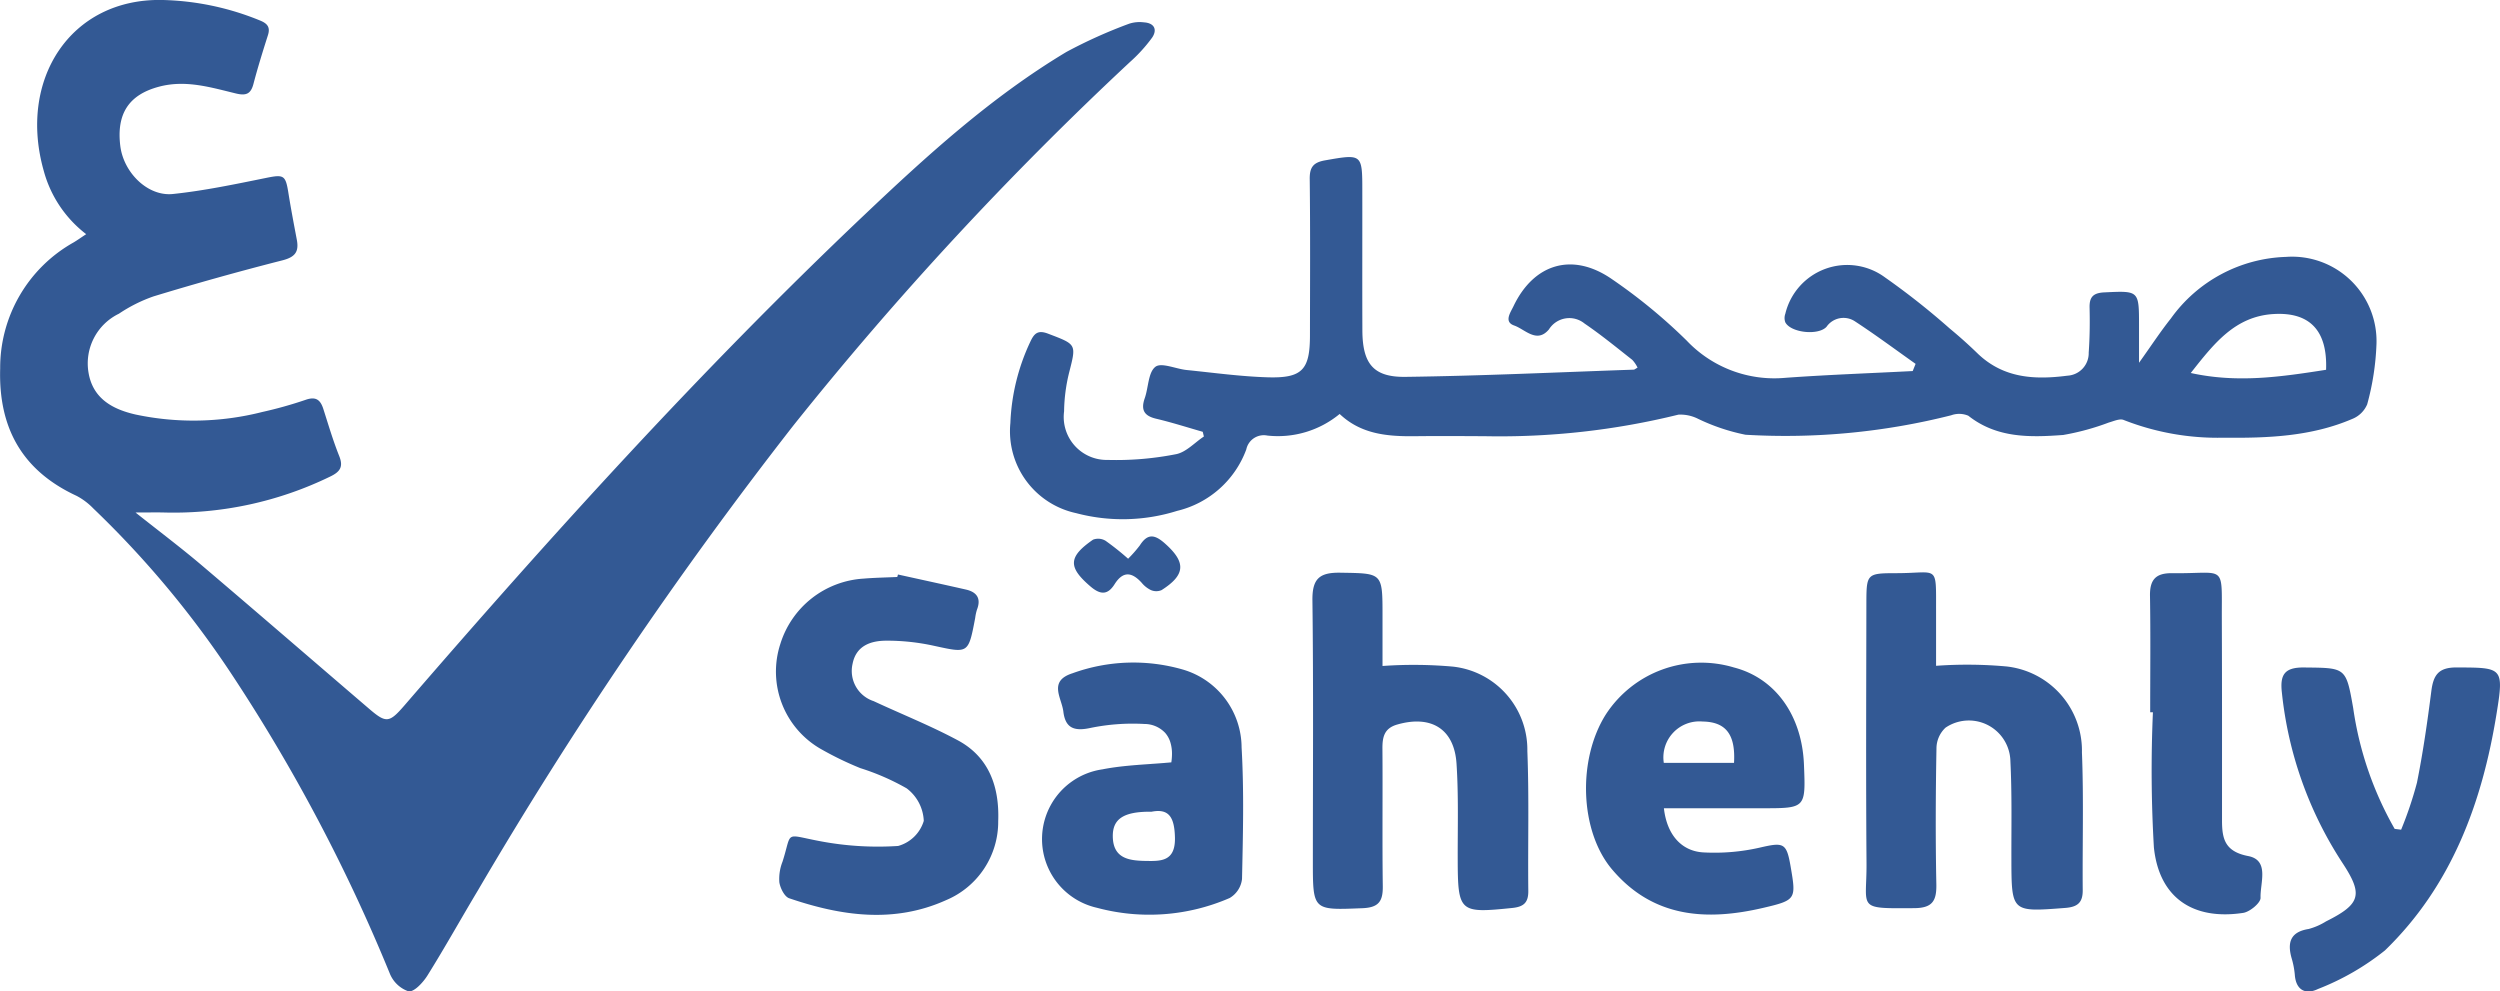 <svg xmlns="http://www.w3.org/2000/svg" width="183.481" height="72.768"><g fill="#335994"><path d="M82.927 4.555a11.35 11.35 0 0 0 1.624-1.785c.4-.579.184-1.079-.594-1.129a2.5 2.5 0 0 0-1.088.1 35.952 35.952 0 0 0-4.6 2.07c-5.523 3.311-10.261 7.626-14.9 12.028-11.94 11.319-22.955 23.508-33.7 35.95-1.1 1.27-1.331 1.3-2.578.23-4.106-3.515-8.191-7.054-12.311-10.552-1.5-1.272-3.074-2.454-4.835-3.853.892 0 1.5-.014 2.111 0a26.232 26.232 0 0 0 12.164-2.632c.739-.353 1-.715.67-1.527-.449-1.122-.79-2.288-1.16-3.441-.218-.679-.553-.934-1.31-.666a30.05 30.05 0 0 1-3.177.89 20.463 20.463 0 0 1-9.287.186c-1.635-.371-3.148-1.137-3.463-3.1a4.052 4.052 0 0 1 2.235-4.3 11.067 11.067 0 0 1 2.553-1.276 214.095 214.095 0 0 1 9.435-2.638c.939-.237 1.237-.627 1.069-1.512-.218-1.153-.438-2.307-.623-3.466-.206-1.294-.349-1.334-1.648-1.071-2.261.459-4.531.936-6.822 1.177-1.846.194-3.613-1.563-3.861-3.51-.3-2.394.64-3.783 2.846-4.367 1.957-.519 3.794.054 5.642.5.733.177 1.088.044 1.282-.7.316-1.206.688-2.4 1.066-3.587.193-.606-.078-.867-.6-1.076a20.049 20.049 0 0 0-7.174-1.5C5.162-.121 1.326 5.843 3.203 12.509a8.717 8.717 0 0 0 3.122 4.677c-.428.284-.665.452-.912.6a10.55 10.55 0 0 0-5.4 9.253c-.131 4.362 1.611 7.5 5.607 9.352a4.842 4.842 0 0 1 1.225.922 71.207 71.207 0 0 1 10.092 12.073 127.08 127.08 0 0 1 11.671 22.062 2.287 2.287 0 0 0 1.379 1.311c.409.057 1.067-.657 1.387-1.169 1.284-2.057 2.464-4.178 3.711-6.259a311.086 311.086 0 0 1 23.141-34.1A249.254 249.254 0 0 1 82.927 4.555ZM167.771 18.854a10.81 10.81 0 0 0-8.447 4.523c-.761.954-1.429 1.981-2.336 3.249V23.9c0-2.589 0-2.56-2.536-2.442-.805.037-1.113.319-1.093 1.12.027 1.1.014 2.206-.064 3.3a1.653 1.653 0 0 1-1.561 1.694c-2.415.314-4.7.19-6.592-1.629a33.78 33.78 0 0 0-2.055-1.839 54 54 0 0 0-4.751-3.751 4.672 4.672 0 0 0-7.308 2.678.908.908 0 0 0 0 .623c.4.769 2.421.989 3.025.33a1.517 1.517 0 0 1 2.076-.406c1.52.992 2.978 2.079 4.461 3.127l-.212.528c-3.112.16-6.228.271-9.335.495a8.856 8.856 0 0 1-7.255-2.733 40.028 40.028 0 0 0-5.526-4.536c-2.88-1.968-5.7-1.1-7.188 2.024-.218.456-.715 1.139.055 1.407.8.277 1.66 1.349 2.553.283a1.764 1.764 0 0 1 2.615-.425c1.211.824 2.349 1.757 3.5 2.663a2.3 2.3 0 0 1 .387.57c-.157.085-.218.147-.282.149-5.586.192-11.171.456-16.758.529-2.368.031-3.146-.985-3.156-3.416-.013-3.419 0-6.839-.005-10.258 0-2.7-.025-2.691-2.73-2.217-.854.15-1.14.494-1.129 1.368.045 3.823.023 7.647.017 11.471 0 2.537-.564 3.163-3.124 3.084-1.979-.061-3.953-.335-5.927-.535-.791-.08-1.855-.574-2.292-.235-.534.415-.506 1.52-.782 2.305-.3.86-.046 1.3.845 1.507 1.149.271 2.276.634 3.412.958l.083.345c-.682.452-1.315 1.163-2.055 1.3a22.649 22.649 0 0 1-5 .419 3.153 3.153 0 0 1-3.205-3.567 12.51 12.51 0 0 1 .365-2.825c.54-2.123.564-2.07-1.527-2.869-.773-.3-1.037-.019-1.326.607a15.338 15.338 0 0 0-1.454 5.947 6.149 6.149 0 0 0 4.827 6.613 13.322 13.322 0 0 0 7.408-.166 7.192 7.192 0 0 0 5.08-4.513 1.313 1.313 0 0 1 1.54-1.016 7.116 7.116 0 0 0 5.311-1.584c1.592 1.509 3.555 1.657 5.575 1.632 1.693-.021 3.387-.008 5.08 0a54.757 54.757 0 0 0 14.207-1.582 2.882 2.882 0 0 1 1.432.3 14.7 14.7 0 0 0 3.492 1.175 49.6 49.6 0 0 0 15.094-1.428 1.723 1.723 0 0 1 1.259.032c2.1 1.66 4.544 1.592 6.965 1.413a18.358 18.358 0 0 0 3.348-.914c.36-.1.807-.309 1.093-.186a18.883 18.883 0 0 0 7.343 1.3c3.205.035 6.415-.084 9.426-1.376a1.988 1.988 0 0 0 1.1-1.074 19.264 19.264 0 0 0 .682-4.436 6.2 6.2 0 0 0-6.645-6.384Zm2.945 8.286c-3.282.513-6.49.993-9.931.235 1.684-2.134 3.234-4.158 6.076-4.327 2.663-.159 3.967 1.218 3.855 4.092ZM85.49 39.88c-.75-.663-1.271-.737-1.834.146a9.441 9.441 0 0 1-.861.981 19.577 19.577 0 0 0-1.651-1.315 1.047 1.047 0 0 0-.923-.084c-1.834 1.267-1.834 2.021-.2 3.424.723.622 1.265.661 1.779-.152.624-.989 1.272-.9 1.99-.11a2.006 2.006 0 0 0 .684.54.991.991 0 0 0 .775 0c1.781-1.133 1.796-2.053.241-3.43ZM152.798 55.228a6.215 6.215 0 0 0-5.541-6.316 32 32 0 0 0-5.164-.047v-3.986c-.011-3.521.214-2.813-2.915-2.812-2.159 0-2.194.046-2.2 2.168-.009 6.372-.039 12.745.01 19.117.026 3.375-.786 3.33 3.5 3.3 1.338-.009 1.65-.534 1.625-1.759-.066-3.314-.051-6.631.009-9.946a2.094 2.094 0 0 1 .667-1.543 3.049 3.049 0 0 1 4.759 2.459c.118 2.378.068 4.764.073 7.147.009 3.955 0 3.928 3.943 3.626.917-.07 1.3-.39 1.292-1.309-.028-3.365.077-6.737-.058-10.099ZM70.3 54.335c-2-1.073-4.121-1.917-6.181-2.877a2.33 2.33 0 0 1-1.549-2.727c.258-1.339 1.327-1.7 2.447-1.71a16.011 16.011 0 0 1 3.536.377c2.526.549 2.515.6 3.019-2.049a3.436 3.436 0 0 1 .131-.607c.326-.839-.029-1.3-.832-1.478-1.653-.376-3.31-.734-4.966-1.1l-.053.182c-.829.039-1.661.051-2.487.121a6.828 6.828 0 0 0-6.094 4.794 6.544 6.544 0 0 0 3.076 7.767 23.779 23.779 0 0 0 2.795 1.347 17.363 17.363 0 0 1 3.4 1.484 3.15 3.15 0 0 1 1.256 2.389 2.726 2.726 0 0 1-1.88 1.839 22.721 22.721 0 0 1-5.815-.367c-2.594-.495-1.949-.735-2.671 1.517a3.458 3.458 0 0 0-.234 1.519c.069.43.377 1.052.723 1.17 3.818 1.3 7.69 1.866 11.529.132a6.238 6.238 0 0 0 3.811-5.792c.094-2.463-.641-4.687-2.961-5.931ZM112.096 55.124a6.133 6.133 0 0 0-5.468-6.2 32.485 32.485 0 0 0-5.162-.046v-3.692c0-3.181 0-3.1-3.09-3.154-1.551-.026-2.074.449-2.054 2.036.078 6.376.032 12.754.032 19.131 0 3.646 0 3.6 3.632 3.456 1.172-.046 1.511-.481 1.5-1.587-.046-3.37 0-6.74-.026-10.11-.007-.857.125-1.506 1.081-1.781 2.486-.716 4.188.309 4.356 2.861.153 2.324.082 4.663.088 7 .01 3.917.118 4 4 3.6.852-.086 1.188-.4 1.181-1.247-.039-3.425.065-6.85-.07-10.267ZM127.26 48.988a8.351 8.351 0 0 0-9.391 3.426c-2.107 3.31-1.934 8.59.449 11.4 3.007 3.548 6.922 3.789 11.081 2.818 2.445-.571 2.428-.639 2.014-3.065-.3-1.73-.518-1.759-2.269-1.356a14.946 14.946 0 0 1-4.126.349c-1.624-.09-2.685-1.314-2.9-3.241h7.233c3.176 0 3.176 0 3.046-3.2-.143-3.623-2.104-6.345-5.137-7.131Zm0 7h-5.15a2.642 2.642 0 0 1 2.853-3.033c1.693.027 2.424.934 2.301 3.037ZM180.27 48.986c-1.319 0-1.681.581-1.828 1.729-.287 2.25-.609 4.5-1.055 6.724a27.568 27.568 0 0 1-1.162 3.454l-.475-.059a25 25 0 0 1-3.044-8.869c-.528-3.012-.546-2.942-3.6-2.977-1.439-.017-1.787.525-1.632 1.854a28.131 28.131 0 0 0 4.424 12.458c1.558 2.361 1.367 3.045-1.184 4.323a4.715 4.715 0 0 1-1.274.557c-1.325.209-1.58.969-1.259 2.123a6.141 6.141 0 0 1 .239 1.217c.077 1.166.809 1.5 1.7 1.066a18.75 18.75 0 0 0 4.918-2.833c4.882-4.729 7.133-10.821 8.192-17.382.553-3.414.436-3.372-2.96-3.385ZM86.824 49.143a13.089 13.089 0 0 0-8.111.27c-1.8.575-.791 1.805-.671 2.811.141 1.179.756 1.462 1.946 1.21a15.431 15.431 0 0 1 4-.3 2.1 2.1 0 0 1 1.526.653 1.9 1.9 0 0 1 .38.688 2.85 2.85 0 0 1 .121.889 4.271 4.271 0 0 1-.048.587c-1.056.1-2.122.148-3.177.25-.634.061-1.263.141-1.884.264a5.17 5.17 0 0 0-.4 10.159 14.791 14.791 0 0 0 9.742-.717 1.855 1.855 0 0 0 .907-1.4c.07-3.213.153-6.437-.031-9.642a5.987 5.987 0 0 0-4.3-5.722Zm-2.779 14.042c-1.175-.024-2.343-.177-2.374-1.774-.026-1.3.776-1.862 2.848-1.837 1.276-.251 1.676.41 1.713 1.886.044 1.783-1.041 1.748-2.188 1.724Z"/><path d="M86.012 55.37a4.261 4.261 0 0 1-.048.587c-1.056.1-2.122.148-3.177.25 1.056-.1 2.122-.149 3.177-.25a4.261 4.261 0 0 0 .048-.587ZM164.999 62.828c-1.708-.33-1.92-1.264-1.92-2.607 0-4.918.006-9.835-.014-14.753-.017-4.184.348-3.347-3.637-3.4-1.21-.017-1.655.473-1.635 1.664.047 2.846.015 5.694.015 8.541h.2a97.2 97.2 0 0 0 .071 9.915c.382 3.708 2.877 5.367 6.553 4.811.495-.075 1.29-.742 1.276-1.109-.041-1.079.677-2.756-.909-3.062Z"/></g></svg>